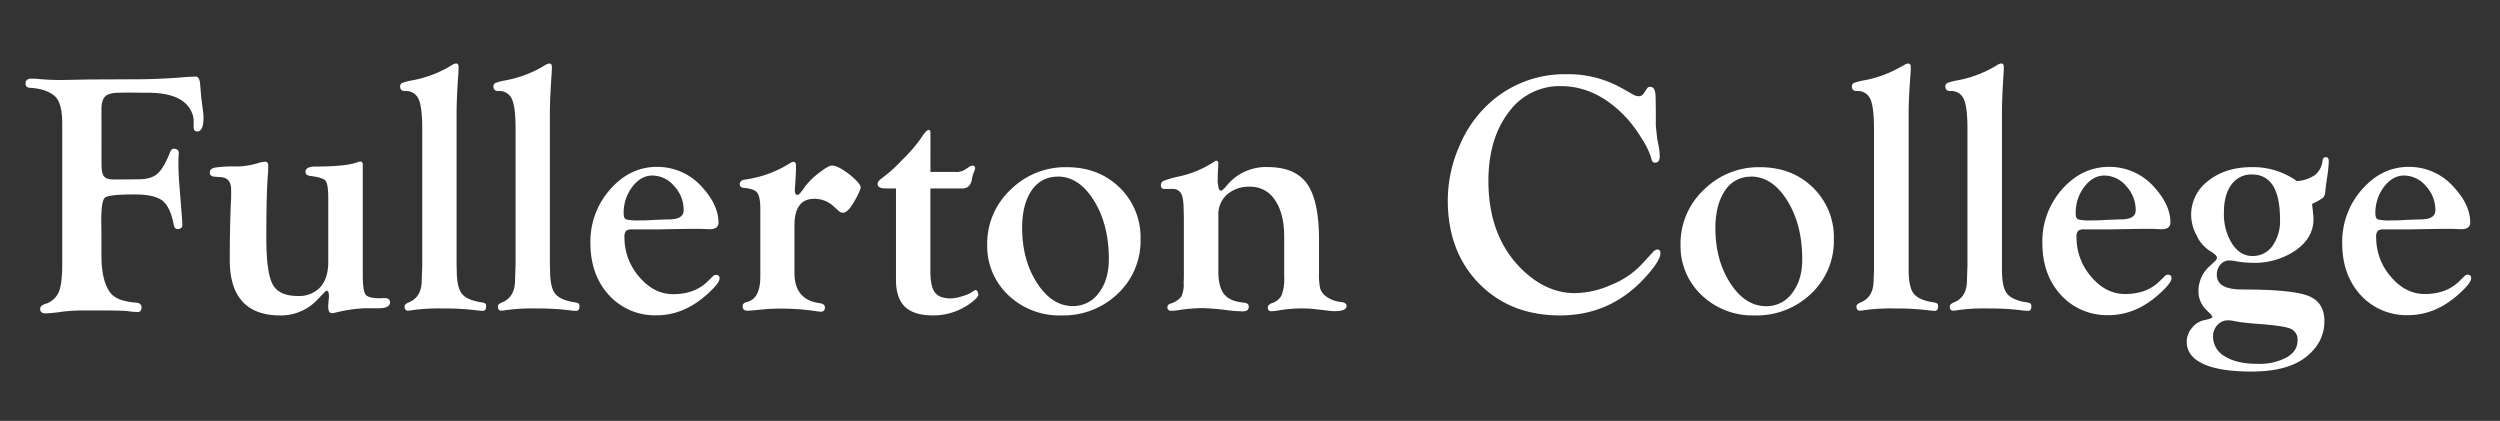 <svg id="Layer_1" data-name="Layer 1" xmlns="http://www.w3.org/2000/svg" viewBox="0 0 790 133"><rect x="0" y="0" width="790" height="133" fill="#333333" stroke="none"/><defs><style>.cls-1{fill:#fff;}</style></defs><title>Artboard 1</title><path class="cls-1" d="M32.08,51.71c0,2,.25,3.34.77,4s1.53,1,3,1l2,0,5.85-.05q4,0,6-1.72t4-6.72c.32-.82.71-1.23,1.18-1.23,1.07,0,1.61.46,1.61,1.39,0,.25,0,.72-.11,1.4,0,.46,0,1,0,1.66q0,3.1.32,7.29l.81,10.13c.07,1.07.11,1.84.11,2.3,0,.75-.49,1.16-1.45,1.23-.69,0-1.12-.44-1.29-1.45q-1.08-5.64-3.6-7.57c-1.69-1.29-4.62-1.93-8.81-1.93q-8.05,0-9.29,1T32,70.17l.06,4.29v6.33q0,8,2.79,11.69,2,2.68,8.16,3.16c1.15.11,1.72.6,1.72,1.48s-.39,1.48-1.18,1.48a25.71,25.71,0,0,1-3.12-.27c-1.28-.15-3.88-.22-7.78-.22h-6a54.77,54.77,0,0,0-6.92.38,48.08,48.08,0,0,1-5.27.54c-1.18,0-1.77-.48-1.77-1.43q0-1,1.5-1.53a6.7,6.7,0,0,0,4.35-3.7c.76-1.75,1.13-4.77,1.13-9.06V39.17q0-6.75-2.36-8.79c-1.79-1.57-4.41-2.45-7.84-2.63-.94-.07-1.4-.51-1.4-1.31q0-1.59,1.83-1.59c.39,0,1.32,0,2.79.16q3.22.27,6.82.27l9.24-.17,14.12-.06q7.26,0,14.83-.62c1.86-.15,3.24-.22,4.13-.22s1.35.93,1.45,2.8q.27,3.39.33,3.93l.53,4.1a16.28,16.28,0,0,1,.17,2.1c0,2.94-.69,4.41-2,4.41-.75,0-1.12-.49-1.12-1.49V38.24a5.85,5.85,0,0,0-.27-1.87q-2.2-7.06-14.18-7.06l-7-.06-2.21.06c-2,0-3.46.38-4.27,1.15s-1.2,2.12-1.2,4.06Z"/><path class="cls-1" d="M114.63,53.42V86.68c0,3.44.29,5.55.86,6.36s2.11,1.21,4.62,1.21l1.23-.06a3.35,3.35,0,0,1,1,.11,1.21,1.21,0,0,1,.91,1.2c0,1.28-1.22,1.91-3.66,1.91H117c-1.47,0-2.62,0-3.44.11a45.16,45.16,0,0,0-7.65,1.29,3.32,3.32,0,0,1-1,.16c-.79,0-1.18-.66-1.18-2a13.52,13.52,0,0,1,.1-1.82c.07-.72.11-1.25.11-1.61,0-1.08-.23-1.63-.7-1.67-.18,0-.46.22-.85.65l-1.93,2a15.82,15.82,0,0,1-11.85,5.16q-8,0-12-4.4t-4-13q0-11.43.43-19.8c0-1,0-1.86,0-2.57,0-2.44-1.06-3.74-3.17-3.92l-2.15-.16c-1-.07-1.47-.57-1.39-1.48,0-.69.58-1.15,1.64-1.39a33.63,33.63,0,0,1,6.11-.35,23.92,23.92,0,0,0,7.49-1.08,8.94,8.94,0,0,1,2.27-.43c.6,0,.91.41.91,1.24s0,2-.11,3q-.48,5.69-.48,19.9,0,10.93,2,14.62c1.31,2.44,4,3.67,7.9,3.67a9.14,9.14,0,0,0,7.16-2.79c1.67-1.86,2.51-4.53,2.51-8v-20q0-4.55-.83-5.59c-.56-.7-2.12-1.21-4.7-1.53-1.11-.11-1.67-.54-1.67-1.31,0-1.13,1.08-1.69,3.23-1.69q9.38,0,13-1.29a3.29,3.29,0,0,1,1.13-.27c.5,0,.75.32.75,1.07Z"/><path class="cls-1" d="M144.28,36.06V83.51l.05,1.77q0,5.32,1.5,7.38t5.91,2.82a4.34,4.34,0,0,1,1.64.44c.16.14.24.49.24,1,0,.88-.36,1.31-1.07,1.31a16.37,16.37,0,0,1-1.89-.16,80.49,80.49,0,0,0-10.6-.59,60.89,60.89,0,0,0-9.85.54,7.36,7.36,0,0,1-1.24.16c-.75,0-1.13-.46-1.13-1.37,0-.48.45-.9,1.34-1.26q4.09-1.66,4.09-7l.1-3.11.06-1.45V40.73q0-6.91-1.16-9.44A4.27,4.27,0,0,0,128,28.77c-1,0-1.55-.47-1.55-1.42a1.13,1.13,0,0,1,.59-1.12,17.75,17.75,0,0,1,3.23-.84,36.7,36.7,0,0,0,11-3.92l1.83-1.08a2.59,2.59,0,0,1,1-.32c.54,0,.81.32.81,1.07,0,.4,0,1.29-.11,2.69Q144.28,31.08,144.28,36.06Z"/><path class="cls-1" d="M173.76,36.06V83.51l.06,1.77q0,5.32,1.5,7.38t5.91,2.82a4.34,4.34,0,0,1,1.64.44c.16.14.24.49.24,1,0,.88-.36,1.31-1.08,1.31a16.41,16.41,0,0,1-1.88-.16,80.49,80.49,0,0,0-10.6-.59,60.81,60.81,0,0,0-9.85.54,7.48,7.48,0,0,1-1.24.16c-.75,0-1.13-.46-1.13-1.37,0-.48.45-.9,1.34-1.26q4.08-1.66,4.08-7l.11-3.11.06-1.45V40.73q0-6.91-1.16-9.44a4.27,4.27,0,0,0-4.27-2.52c-1,0-1.56-.47-1.56-1.42a1.14,1.14,0,0,1,.6-1.12,17.75,17.75,0,0,1,3.23-.84,36.81,36.81,0,0,0,11-3.92l1.82-1.08a2.7,2.7,0,0,1,1-.32c.54,0,.81.32.81,1.07,0,.4,0,1.29-.11,2.69Q173.77,31.08,173.76,36.06Z"/><path class="cls-1" d="M207.66,52.73A18.81,18.81,0,0,1,222,59.28q5,5.53,5.05,11.06c0,1.4-1,2.1-2.9,2.1l-2.46-.11h-1.24l-3.27,0-10.13.17-5.31,0-1.82,0a3.41,3.41,0,0,0-2,.37,2.68,2.68,0,0,0-.59,2A18.86,18.86,0,0,0,202,87.49q4.64,5.46,10.7,5.47,6.8,0,10.88-4l1.71-1.68a1.28,1.28,0,0,1,.92-.43c.78,0,1.18.37,1.18,1.12q0,1.56-4.14,5.21-7.3,6.45-15.68,6.45a19.6,19.6,0,0,1-15.15-6.39q-5.85-6.39-5.85-16.49a24.79,24.79,0,0,1,6.26-16.92Q199.07,52.73,207.66,52.73Zm-1.5,2.74c-2.43,0-4.54,1.19-6.36,3.57a13.46,13.46,0,0,0-2.72,8.42c0,1,.25,1.65.77,1.87a15.57,15.57,0,0,0,4.19.32c1.18,0,2.42,0,3.74-.11,3.21-.14,5.06-.21,5.56-.21q4.69,0,4.7-2.88a11.07,11.07,0,0,0-3-7.65A9.07,9.07,0,0,0,206.16,55.47Z"/><path class="cls-1" d="M251.05,71.19V86.26q0,8.47,7.95,9.54c1.11.15,1.67.59,1.67,1.32,0,.91-.41,1.37-1.24,1.37a10,10,0,0,1-1.51-.16,74.27,74.27,0,0,0-11.08-.81c-2,0-3.82.07-5.44.22l-3.34.32a16.38,16.38,0,0,1-1.88.11c-1,0-1.51-.48-1.51-1.43,0-.66.45-1.09,1.35-1.31q4.23-1,4.24-8l0-2.25V66c0-2.57-.34-4.28-1-5.12s-2.08-1.34-4.27-1.52c-.82-.08-1.23-.46-1.23-1.16s.48-1.27,1.45-1.42a35.92,35.92,0,0,0,12.62-4.14l2.09-1.23a1.56,1.56,0,0,1,.81-.27c.54,0,.8.39.8,1.18,0,.25,0,.77,0,1.56l-.16,3-.22,3.33.06.59c.14.5.41.77.8.8s1.13-.82,2.34-2.58a21.9,21.9,0,0,1,4.44-4.37c2-1.56,3.38-2.34,4.13-2.34q1.83,0,5.48,2.79C270.73,57,272,58.4,272,59.33a17.88,17.88,0,0,1-1.73,3.76q-2.24,4.14-3.91,4.14a1.86,1.86,0,0,1-1.28-.54l-1.49-1.34a8.92,8.92,0,0,0-6.24-2.53Q251.05,62.82,251.05,71.19Z"/><path class="cls-1" d="M294,59.55V85.76q0,4.78,1.43,6.66t5,1.88a13.19,13.19,0,0,0,3.73-.73,10.62,10.62,0,0,0,3.25-1.45,1.78,1.78,0,0,1,.86-.45c.43,0,.7.36.81,1.09l.1.55-.64.94a19.73,19.73,0,0,1-13.73,5.42q-6,0-8.85-2.73c-1.88-1.83-2.83-4.65-2.83-8.48V59.55H279.9c-1.72,0-2.58-.47-2.58-1.42,0-.58.45-1.19,1.35-1.8a49.73,49.73,0,0,0,6.63-6,47.12,47.12,0,0,0,5.77-6.71c1.11-1.75,1.93-2.61,2.47-2.58q.43.06.48.81V54.34h7.79a5.24,5.24,0,0,0,3.06-.7l1.4-.91a1.91,1.91,0,0,1,1-.38c.6,0,.89.25.86.87a4.43,4.43,0,0,1-.38,1.19,9.74,9.74,0,0,0-.64,2.38c-.4,1.84-1.38,2.76-3,2.76Z"/><path class="cls-1" d="M337.05,52.83q10.14,0,16.75,6.44a21.86,21.86,0,0,1,6.61,16.37,22.82,22.82,0,0,1-7.17,17.14,24.77,24.77,0,0,1-17.86,6.89,23.29,23.29,0,0,1-16.73-6.38,21.26,21.26,0,0,1-6.69-16A23.26,23.26,0,0,1,319.29,60,24.53,24.53,0,0,1,337.05,52.83Zm-2.79,3A9.54,9.54,0,0,0,326,60.18q-3,4.38-3,11.82,0,10.17,4.71,17.44T339,96.72a9.93,9.93,0,0,0,8.22-4.15q3.18-4.14,3.18-10.67,0-10.92-4.71-18.51T334.26,55.79Z"/><path class="cls-1" d="M416.81,75.55V86.43a19.66,19.66,0,0,0,.37,4.74,5.11,5.11,0,0,0,1.72,2.38,9.31,9.31,0,0,0,4.94,1.88c1.11.14,1.67.57,1.67,1.29,0,1.07-1.28,1.61-3.82,1.61a19.81,19.81,0,0,1-2.32-.2l-3.5-.41a36.5,36.5,0,0,0-3.71-.25,42.29,42.29,0,0,0-8.18.63,12.43,12.43,0,0,1-2.15.23,1,1,0,0,1-1.19-1.18c0-.58.41-1,1.24-1.35A5,5,0,0,0,405,93.28a14.81,14.81,0,0,0,.81-5.8V74.8q0-7.3-2.91-11.57A9.12,9.12,0,0,0,395,59a10.47,10.47,0,0,0-7.24,2.46A8.26,8.26,0,0,0,385,67.86V85.77q0,4.94,1.85,7.22c1.24,1.52,3.32,2.4,6.26,2.65,1,.11,1.5.52,1.5,1.24,0,1-.62,1.5-1.88,1.5a40.08,40.08,0,0,1-4.25-.27,82.14,82.14,0,0,0-8.4-.75,53,53,0,0,0-7.21.57,20.34,20.34,0,0,1-2.64.29c-.9,0-1.34-.38-1.34-1.13a1.22,1.22,0,0,1,.91-1.13,6.9,6.9,0,0,0,3.49-2.22,9.18,9.18,0,0,0,.75-4.44l.06-1.77V68.63l-.06-2.1q0-3.87-.78-5.34a2.94,2.94,0,0,0-2.87-1.48h-2.47a1,1,0,0,1-.81-.32,1.1,1.1,0,0,1-.26-.81,1.46,1.46,0,0,1,.8-1.42,32.74,32.74,0,0,1,4.75-1.37,32.87,32.87,0,0,0,11.26-4.67,1.09,1.09,0,0,1,.7-.33c.42,0,.64.31.64,1l-.16,2.69-.06,3.06.33,2c.14.43.38.66.7.7s.86-.45,1.72-1.45a16,16,0,0,1,13-6q8.74,0,12.49,5.28T416.81,75.55Z"/><path class="cls-1" d="M494.79,23.45a34.51,34.51,0,0,1,17.51,4.3l3.55,2a3.84,3.84,0,0,0,1.93.65,1.77,1.77,0,0,0,1.61-.86l1.13-1.67a1.06,1.06,0,0,1,1-.43c1.11,0,1.66,1.17,1.66,3.49l.06,3.92v4.89l.43,4.08.48,2.42a17.43,17.43,0,0,1,.32,3.17q0,2-1.5,2c-.57,0-1-.43-1.13-1.28a23.71,23.71,0,0,0-3-6.25A41.32,41.32,0,0,0,514,37.29q-9.36-10.08-20.81-10.08a19.8,19.8,0,0,0-16.5,8.34q-6.34,8.34-6.35,21.64,0,17.37,10.38,27.72,7.8,7.73,17,7.72A29.26,29.26,0,0,0,509.17,90a26.94,26.94,0,0,0,9.58-6.45l3.49-3.8a2.32,2.32,0,0,1,1.45-.91c.68,0,1,.36,1,1.19,0,1.46-1.41,3.81-4.24,7Q509.35,99.67,493,99.67q-15.78,0-25.64-10.1t-9.86-26.26A42.81,42.81,0,0,1,461.23,46a37.72,37.72,0,0,1,9.88-13.8A35.23,35.23,0,0,1,494.79,23.45Z"/><path class="cls-1" d="M556.13,52.83q10.15,0,16.76,6.44a21.86,21.86,0,0,1,6.61,16.37,22.82,22.82,0,0,1-7.17,17.14,24.79,24.79,0,0,1-17.86,6.89,23.29,23.29,0,0,1-16.73-6.38,21.26,21.26,0,0,1-6.69-16A23.26,23.26,0,0,1,538.38,60,24.52,24.52,0,0,1,556.13,52.83Zm-2.78,3a9.53,9.53,0,0,0-8.24,4.39q-3,4.38-3.05,11.82,0,10.17,4.71,17.44t11.34,7.28a9.91,9.91,0,0,0,8.21-4.15q3.2-4.14,3.19-10.67,0-10.92-4.71-18.51T553.35,55.79Z"/><path class="cls-1" d="M603.13,36.06V83.51l0,1.77q0,5.32,1.51,7.38t5.91,2.82a4.27,4.27,0,0,1,1.63.44c.17.14.25.49.25,1,0,.88-.36,1.31-1.08,1.31a16.24,16.24,0,0,1-1.88-.16,80.76,80.76,0,0,0-10.61-.59,60.89,60.89,0,0,0-9.85.54,7.27,7.27,0,0,1-1.23.16c-.76,0-1.14-.46-1.14-1.37q0-.72,1.35-1.26,4.08-1.66,4.08-7l.11-3.11,0-1.45V40.73q0-6.91-1.15-9.44a4.28,4.28,0,0,0-4.27-2.52c-1,0-1.56-.47-1.56-1.42a1.15,1.15,0,0,1,.59-1.12,18,18,0,0,1,3.24-.84,36.73,36.73,0,0,0,11-3.92L602,20.39a2.58,2.58,0,0,1,1-.32c.53,0,.8.32.8,1.07,0,.4,0,1.29-.11,2.69Q603.13,31.08,603.13,36.06Z"/><path class="cls-1" d="M632.62,36.06V83.51l0,1.77q0,5.32,1.51,7.38t5.9,2.82a4.34,4.34,0,0,1,1.64.44c.16.14.24.49.24,1,0,.88-.36,1.31-1.07,1.31a16.54,16.54,0,0,1-1.89-.16,80.49,80.49,0,0,0-10.6-.59,60.89,60.89,0,0,0-9.85.54,7.36,7.36,0,0,1-1.24.16c-.75,0-1.13-.46-1.13-1.37q0-.72,1.35-1.26,4.08-1.66,4.08-7l.1-3.11.06-1.45V40.73q0-6.91-1.16-9.44a4.27,4.27,0,0,0-4.27-2.52c-1,0-1.55-.47-1.55-1.42a1.13,1.13,0,0,1,.59-1.12,17.75,17.75,0,0,1,3.23-.84,36.7,36.7,0,0,0,11-3.92l1.83-1.08a2.59,2.59,0,0,1,1-.32c.54,0,.81.32.81,1.07,0,.4,0,1.29-.11,2.69Q632.62,31.08,632.62,36.06Z"/><path class="cls-1" d="M666.51,52.73a18.81,18.81,0,0,1,14.34,6.55q5,5.53,5,11.06c0,1.4-1,2.1-2.9,2.1l-2.46-.11H679.3l-3.27,0-10.13.17-5.31,0-1.82,0a3.35,3.35,0,0,0-2,.37,2.64,2.64,0,0,0-.59,2,18.85,18.85,0,0,0,4.63,12.57q4.63,5.46,10.7,5.47,6.81,0,10.88-4l1.72-1.68a1.26,1.26,0,0,1,.91-.43c.79,0,1.18.37,1.18,1.12q0,1.56-4.14,5.21-7.3,6.45-15.68,6.45a19.63,19.63,0,0,1-15.15-6.39q-5.85-6.39-5.85-16.49a24.84,24.84,0,0,1,6.26-16.92Q657.92,52.73,666.51,52.73ZM665,55.47c-2.43,0-4.54,1.19-6.36,3.57a13.46,13.46,0,0,0-2.72,8.42c0,1,.26,1.65.77,1.87a15.62,15.62,0,0,0,4.19.32c1.18,0,2.43,0,3.74-.11,3.21-.14,5.06-.21,5.56-.21q4.69,0,4.7-2.88a11.07,11.07,0,0,0-3-7.65A9.07,9.07,0,0,0,665,55.47Z"/><path class="cls-1" d="M725.81,57.22a11.21,11.21,0,0,0,5.77-1.95,6.79,6.79,0,0,0,2.34-4.53c.07-.72.43-1.07,1.07-1.07s.91.46.91,1.39a51.18,51.18,0,0,1-.64,5.73c-.29,2-.45,3.3-.48,3.91a2.72,2.72,0,0,1-.76,1.82,16.7,16.7,0,0,1-3.38,1.87,13.59,13.59,0,0,0,.16,1.67c.18,1.71.27,2.77.27,3.16q0,5.85-5.56,9.83a23,23,0,0,1-13.72,4,29.78,29.78,0,0,1-5.43-.54,9.89,9.89,0,0,0-1.88-.21,3.61,3.61,0,0,0-2.83,1.31,4.79,4.79,0,0,0-1.14,3.25q0,4.62,8.07,4.62,15.66,0,20.8,2t5.13,8q0,6.68-5.79,11.3t-17.25,4.63q-10,0-15.22-2.4T691,108a6.84,6.84,0,0,1,1.66-4.36,6.55,6.55,0,0,1,3.92-2.48c1.68-.36,2.54-.69,2.57-1l-.43-.7-1.6-1.61a8.15,8.15,0,0,1-2.41-5.8A10.6,10.6,0,0,1,698.36,84l1.72-1.61a1.43,1.43,0,0,0,.48-1c0-.5-.73-1.2-2.2-2.09a11.2,11.2,0,0,1-4.16-4.77,14,14,0,0,1-1.8-6.49,13.38,13.38,0,0,1,5.42-10.91q5.43-4.32,13.81-4.32A23.77,23.77,0,0,1,725.81,57.22Zm-21.67,44a4.48,4.48,0,0,0-3.43,1.48,5.09,5.09,0,0,0-1.38,3.62,7.13,7.13,0,0,0,3.76,6.31q3.75,2.34,10.26,2.34a18.21,18.21,0,0,0,9.18-2q3.5-2,3.49-5.34a3.66,3.66,0,0,0-2.14-3.73q-2.14-.94-10-1.53-4.6-.33-7.08-.76l-1.39-.27A8.76,8.76,0,0,0,704.14,101.23Zm7.49-46.09a7.64,7.64,0,0,0-6.49,3.21c-1.58,2.13-2.38,5-2.38,8.75A17.57,17.57,0,0,0,705.33,77q2.56,3.9,6.4,3.9a7.6,7.6,0,0,0,6.36-3.17,13.53,13.53,0,0,0,2.4-8.36Q720.49,55.15,711.63,55.14Z"/><path class="cls-1" d="M761.2,52.73a18.81,18.81,0,0,1,14.34,6.55q5.06,5.53,5.05,11.06c0,1.4-1,2.1-2.89,2.1l-2.47-.11H774l-3.27,0-10.14.17-5.3,0-1.83,0a3.37,3.37,0,0,0-2,.37,2.68,2.68,0,0,0-.59,2,18.81,18.81,0,0,0,4.64,12.57q4.63,5.46,10.69,5.47,6.81,0,10.88-4l1.72-1.68a1.27,1.27,0,0,1,.91-.43c.79,0,1.18.37,1.18,1.12,0,1-1.37,2.78-4.13,5.21q-7.31,6.45-15.69,6.45A19.59,19.59,0,0,1,746,93.28q-5.87-6.39-5.86-16.49a24.84,24.84,0,0,1,6.26-16.92Q752.61,52.73,761.2,52.73Zm-1.5,2.74q-3.63,0-6.36,3.57a13.52,13.52,0,0,0-2.72,8.42c0,1,.26,1.65.78,1.87a15.51,15.51,0,0,0,4.19.32c1.17,0,2.42,0,3.74-.11q4.8-.21,5.55-.21,4.7,0,4.7-2.88a11,11,0,0,0-3-7.65A9.07,9.07,0,0,0,759.7,55.47Z"/></svg>